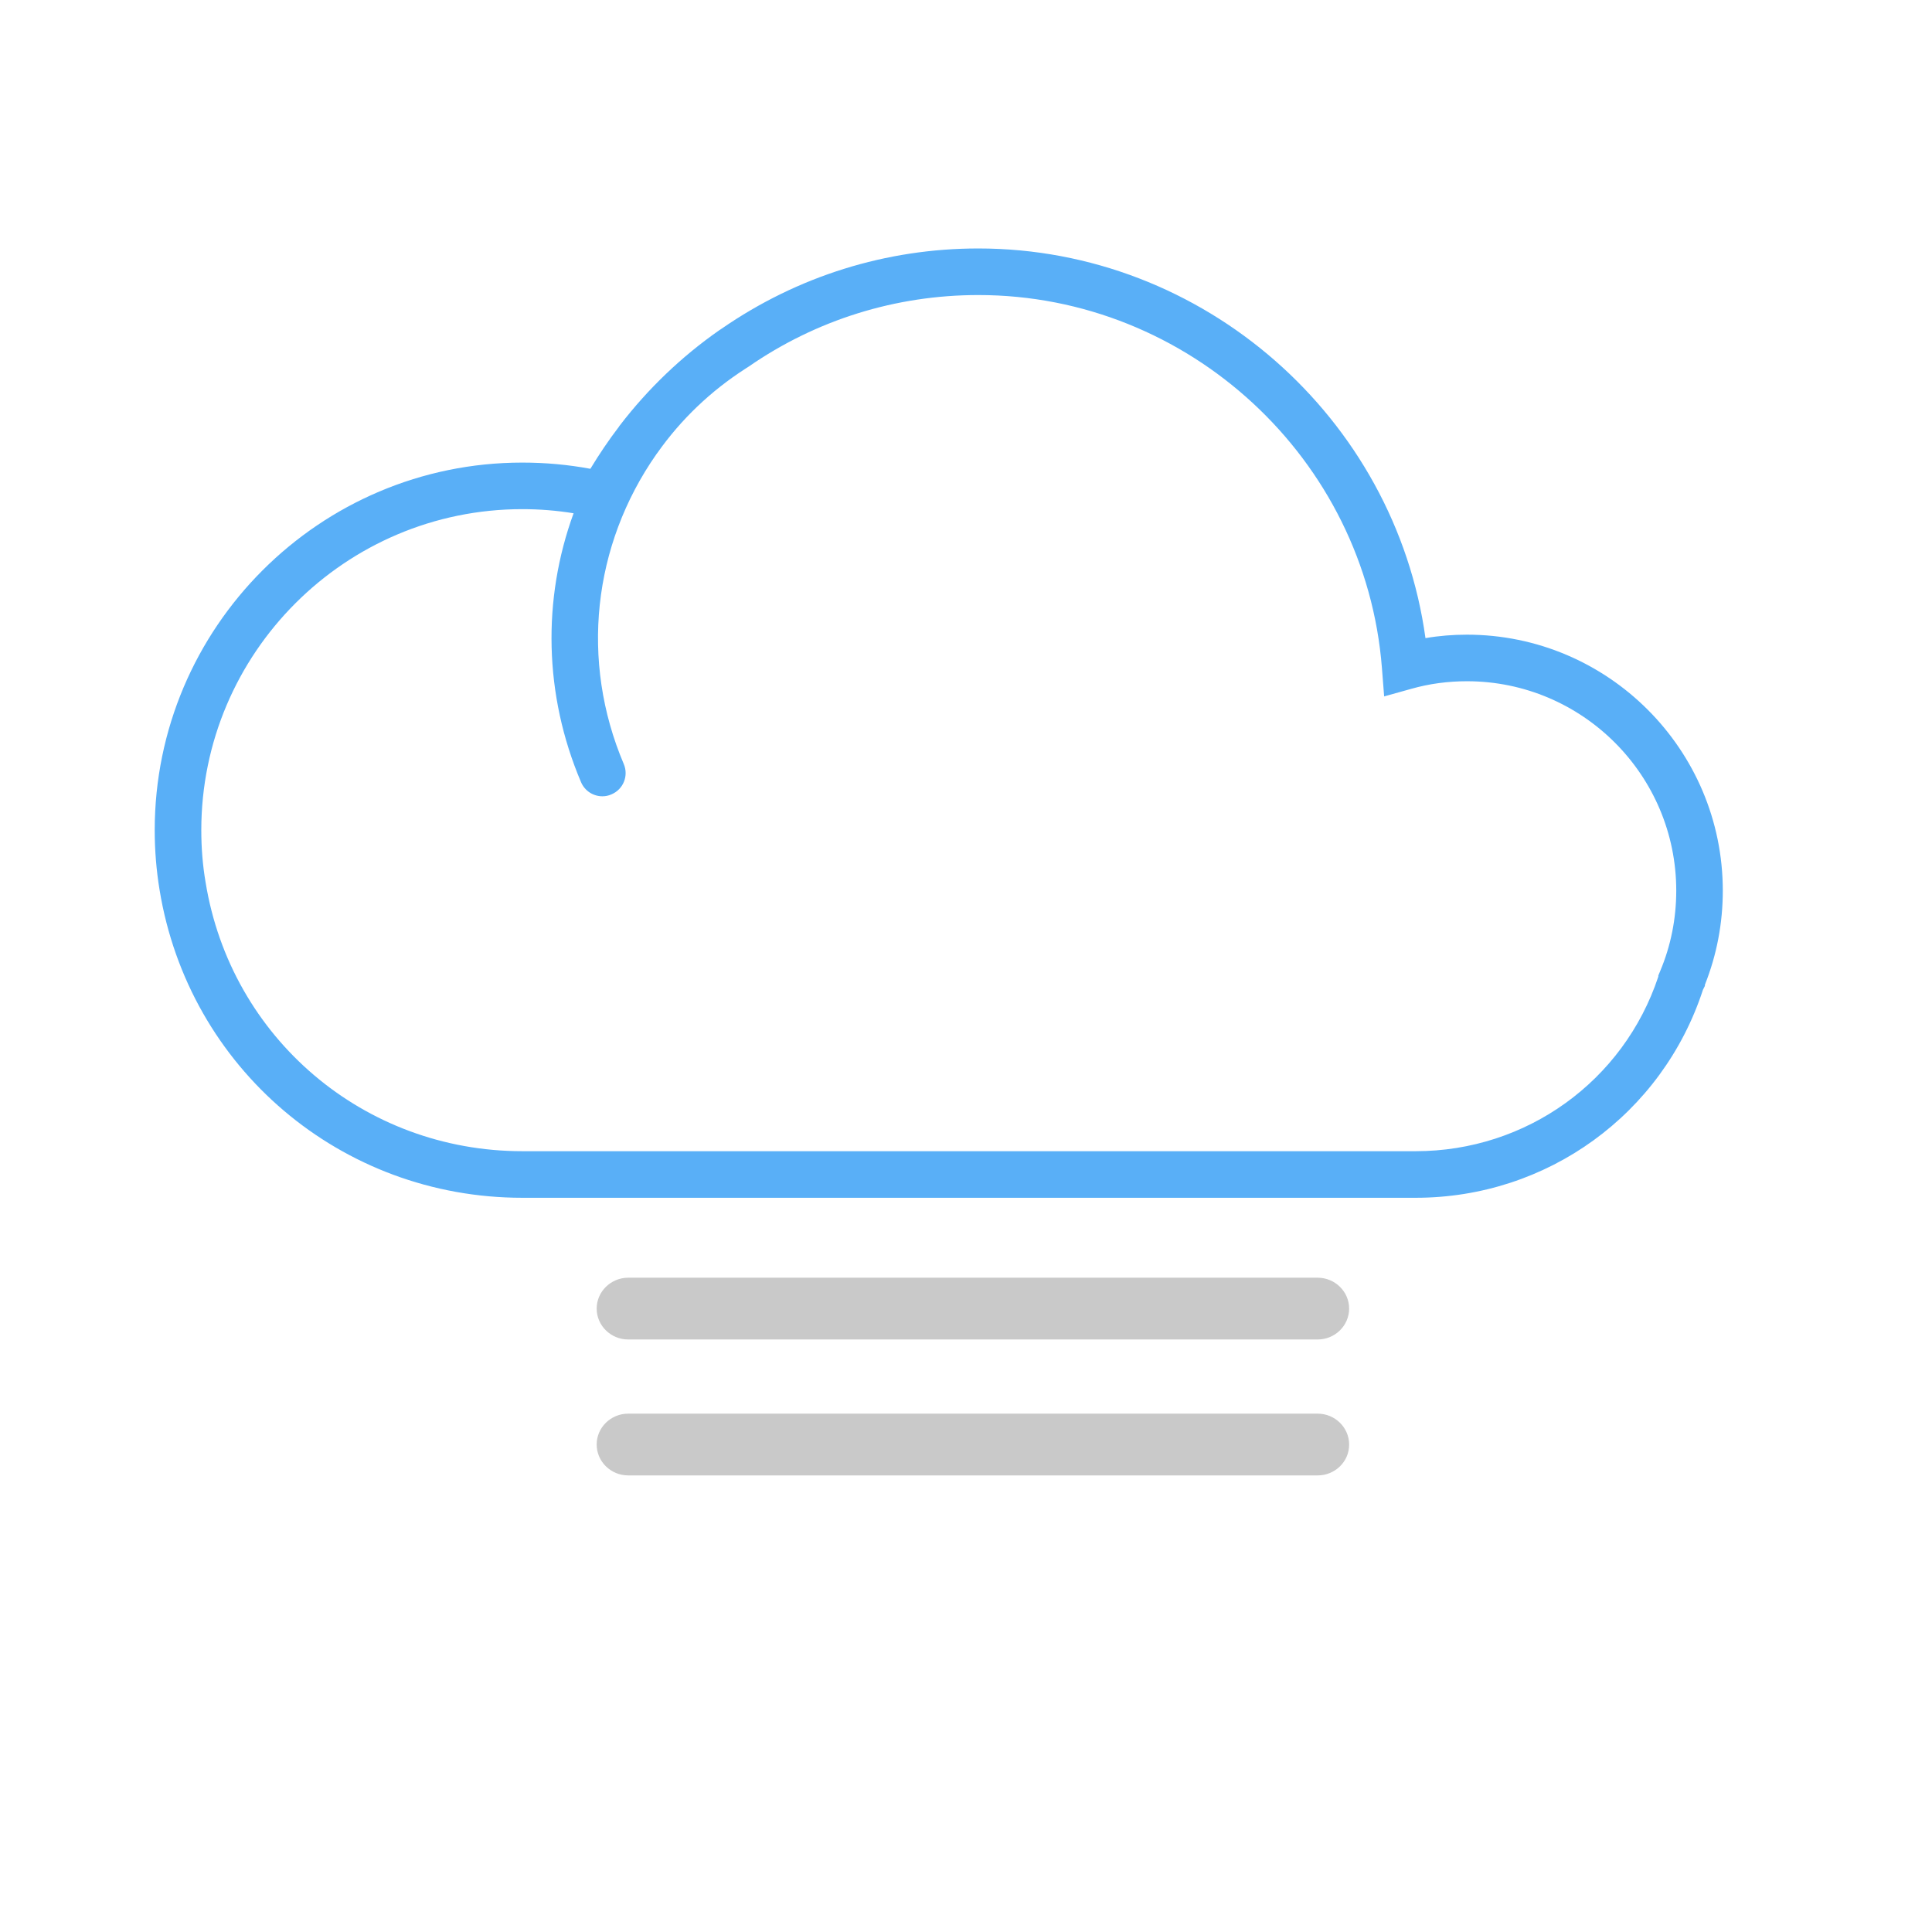<?xml version="1.0" standalone="no"?><!DOCTYPE svg PUBLIC "-//W3C//DTD SVG 1.1//EN" "http://www.w3.org/Graphics/SVG/1.1/DTD/svg11.dtd"><svg t="1747453606923" class="icon" viewBox="0 0 1024 1024" version="1.1" xmlns="http://www.w3.org/2000/svg" p-id="3961" xmlns:xlink="http://www.w3.org/1999/xlink" width="200" height="200"><path d="M777.51 336.39c-7.45 0-14.75 0.58-21.98 1.83-16.14-116.92-117.58-206.53-236.97-206.53-48.86 0-95.81 14.68-136.05 42.5l-0.66 0.44c-0.22 0.15-0.37 0.22-0.58 0.37-20.08 14.02-37.83 31.04-52.73 50.46-0.15 0.15-0.22 0.22-0.29 0.37-0.07 0.15-0.15 0.22-0.22 0.37-5.48 7.16-10.52 14.68-15.12 22.27-11.76-2.19-23.88-3.29-36.08-3.29C169.41 245.18 82 332.59 82 440.01c0 10.74 0.88 21.32 2.56 31.55 15.41 94.64 96.25 163.29 192.28 163.29h473.51c69.59 0 130.72-44.25 152.26-110.27l1.02-2.04v-0.58c6.28-15.85 9.49-32.57 9.49-49.88 0-74.79-60.83-135.69-135.61-135.69z m102.38 178.4l-0.95 2.26v0.58c-18.4 55.43-69.96 92.53-128.6 92.53h-473.5c-83.91 0-154.52-59.95-167.89-142.62-1.53-8.91-2.26-18.18-2.26-27.53 0-93.84 76.31-170.15 170.15-170.15 9.13 0 18.26 0.73 27.17 2.19-16.65 45.64-15.7 96.25 3.94 142.48 1.97 4.67 6.5 7.52 11.32 7.52 1.61 0 3.21-0.29 4.82-1.02 6.28-2.63 9.2-9.86 6.5-16.14-23.08-54.41-16.58-115.75 17.38-164.24 0.15-0.22 0.29-0.37 0.44-0.58 12.56-17.82 28.33-32.86 46.74-44.69 0.22-0.15 0.37-0.29 0.58-0.37l1.02-0.66c35.86-24.83 77.99-37.97 121.81-37.97 111.37 0 205.28 86.83 213.9 197.76l1.17 14.97 14.39-4.02c9.49-2.7 19.42-4.02 29.5-4.02 61.2 0 110.93 49.8 110.93 111-0.01 14.83-2.86 29.21-8.56 42.72z" fill="#59AFF7" p-id="3962"></path><path d="M698.4 707.45H332.97c-7.79 0-14.17-6.25-14.17-13.88 0-7.63 6.39-13.88 14.17-13.88h365.38c7.79 0 14.17 6.25 14.17 13.88 0.01 7.63-6.33 13.88-14.12 13.88z" fill="#C9C9C9" p-id="3963"></path><path d="M698.4 709.95H332.97c-9.24 0-16.72-7.37-16.72-16.37s7.53-16.37 16.72-16.37h365.38c9.24 0 16.72 7.37 16.72 16.37s-7.48 16.37-16.67 16.37z m-365.43-27.71c-6.39 0-11.58 5.08-11.58 11.34s5.19 11.34 11.58 11.34h365.38c6.39 0 11.58-5.08 11.58-11.34s-5.19-11.34-11.58-11.34H332.97zM698.4 779.51H332.97c-7.79 0-14.17-6.25-14.17-13.88 0-7.63 6.39-13.88 14.17-13.88h365.38c7.79 0 14.17 6.25 14.17 13.88 0.01 7.63-6.33 13.88-14.12 13.88z" fill="#C9C9C9" p-id="3964"></path><path d="M698.4 782H332.97c-9.24 0-16.72-7.37-16.72-16.37 0-9.05 7.53-16.37 16.72-16.37h365.38c9.24 0 16.72 7.37 16.72 16.37 0.05 9.05-7.48 16.37-16.67 16.37z m-365.43-27.71c-6.39 0-11.58 5.08-11.58 11.34 0 6.25 5.19 11.34 11.58 11.34h365.38c6.39 0 11.58-5.08 11.58-11.34 0-6.25-5.19-11.34-11.58-11.34H332.97z" fill="#C9C9C9" p-id="3965"></path></svg>